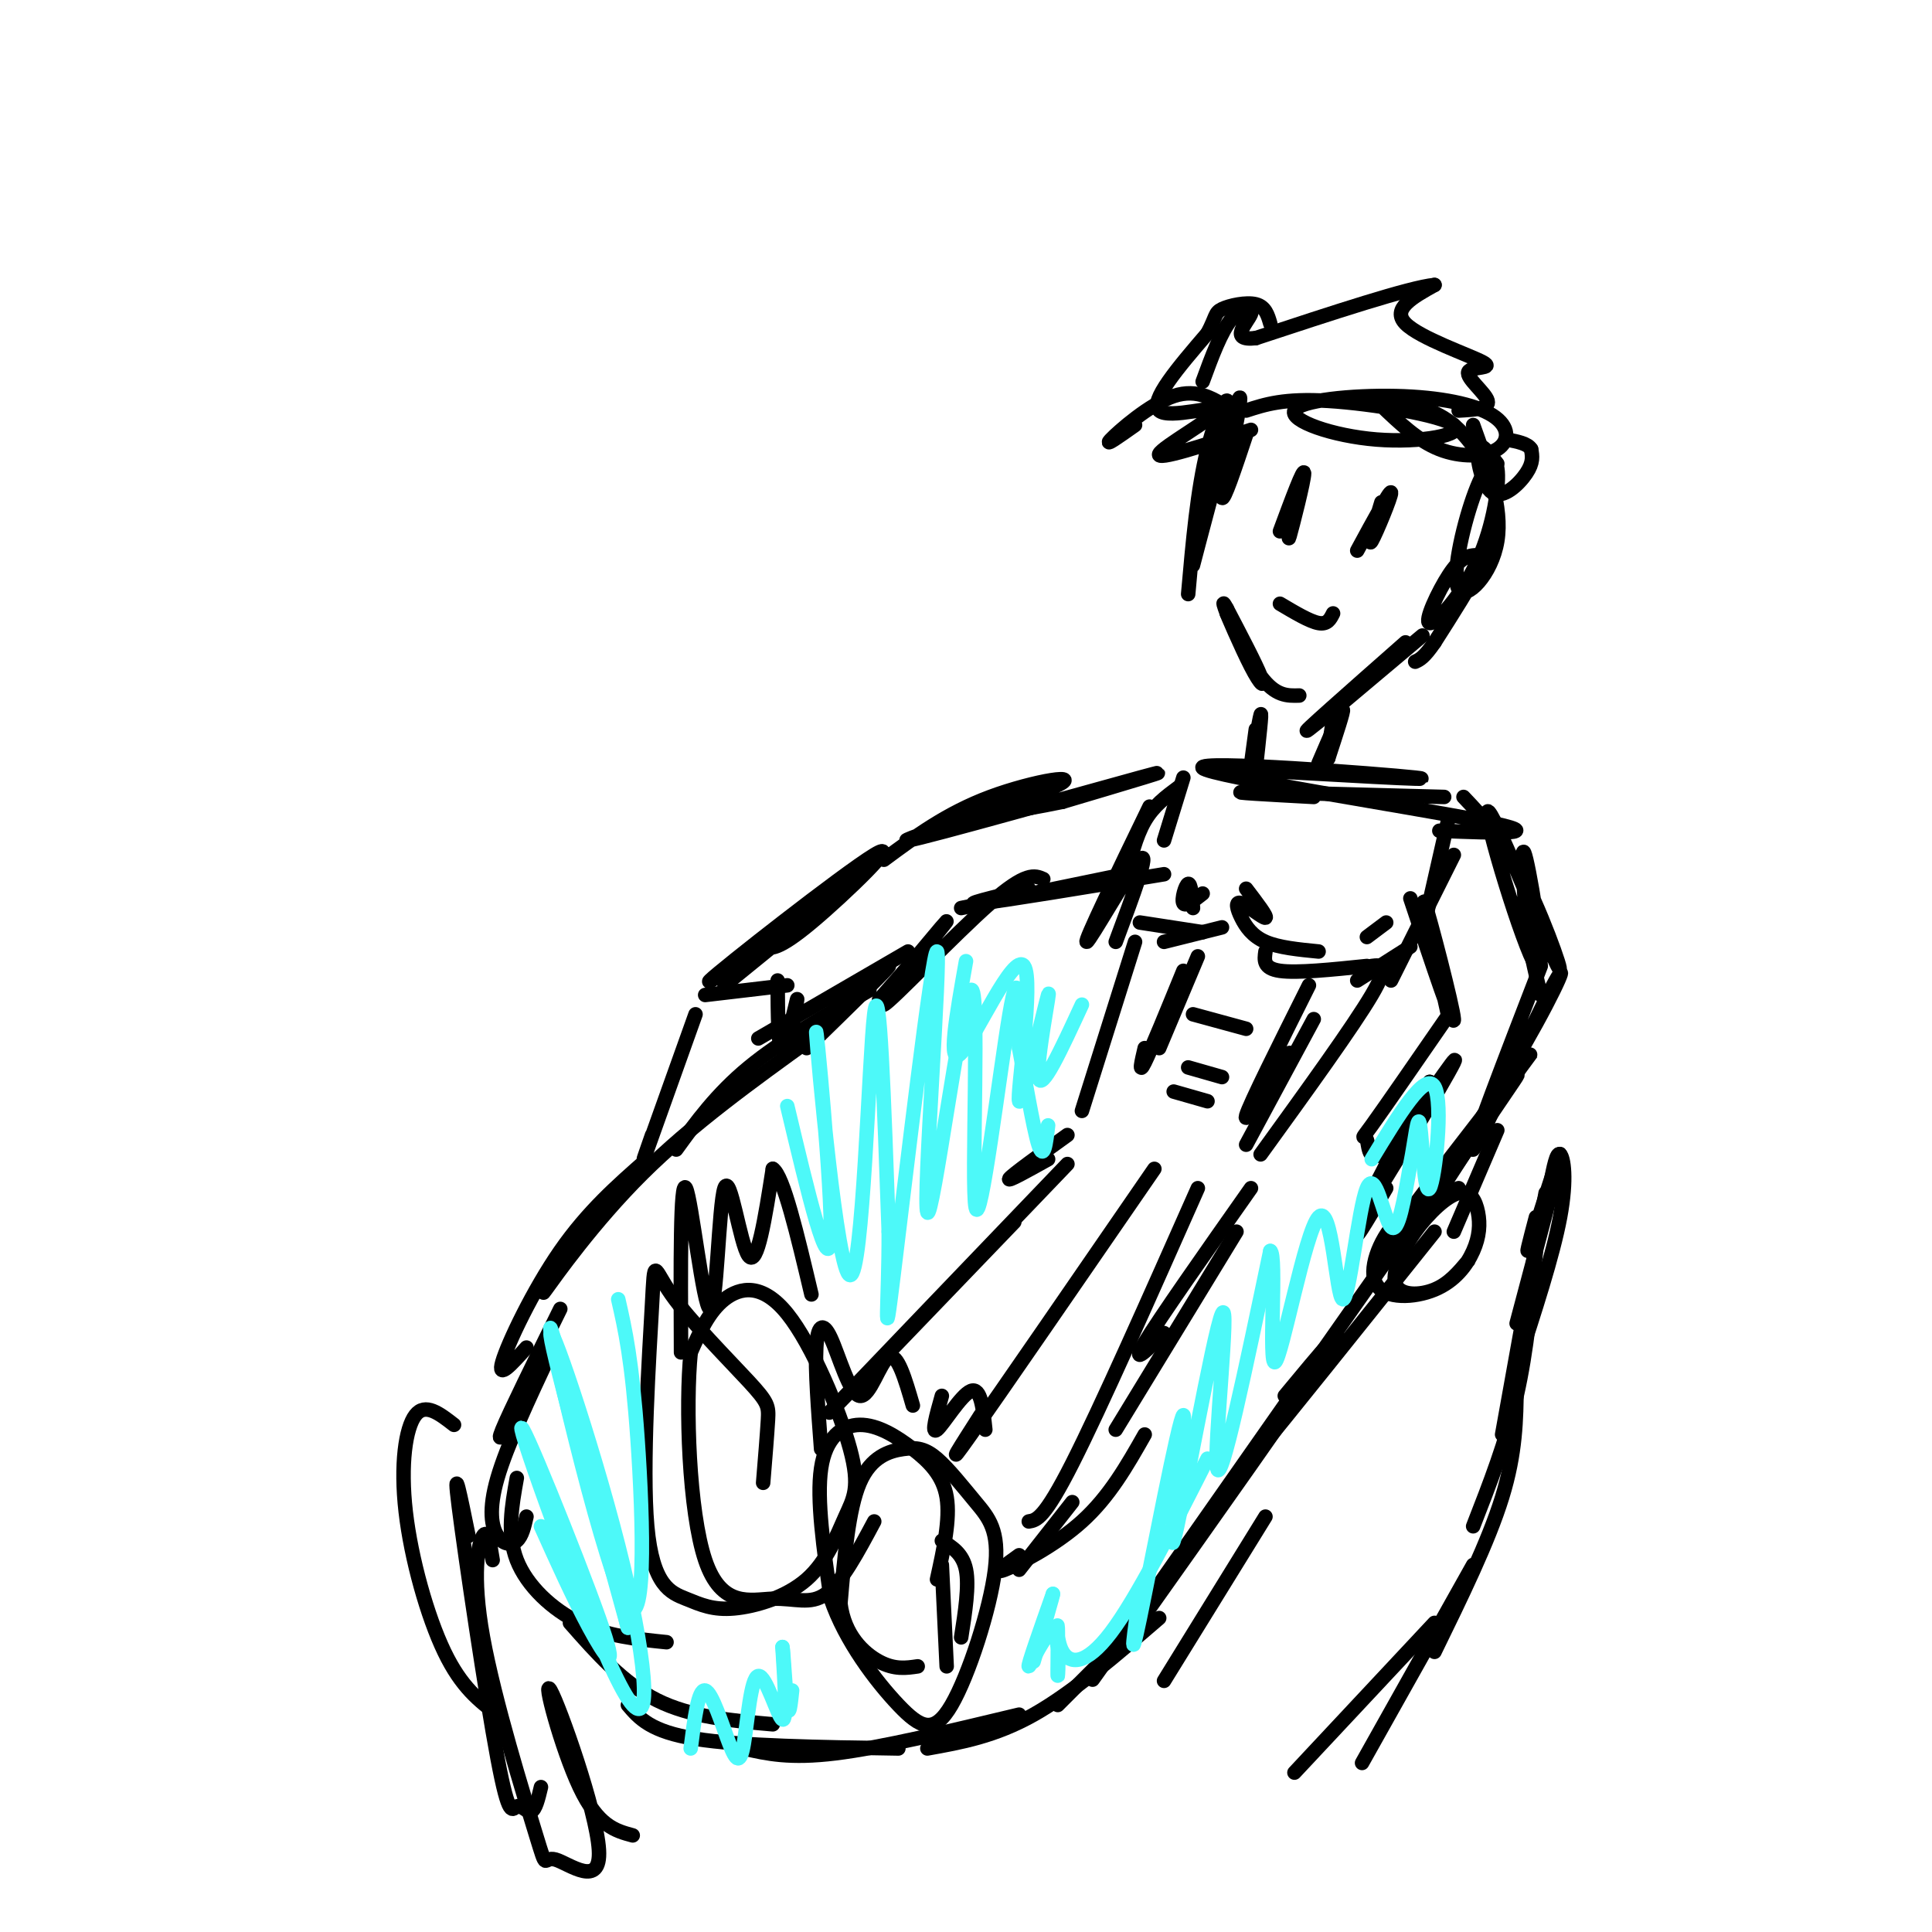 <svg viewBox='0 0 400 400' version='1.1' xmlns='http://www.w3.org/2000/svg' xmlns:xlink='http://www.w3.org/1999/xlink'><g fill='none' stroke='rgb(0,0,0)' stroke-width='3' stroke-linecap='round' stroke-linejoin='round'><path d='M180,205c-9.167,5.250 -18.333,10.500 -25,16c-6.667,5.500 -10.833,11.250 -15,17'/><path d='M168,215c-12.422,8.956 -24.844,17.911 -35,28c-10.156,10.089 -18.044,21.311 -20,24c-1.956,2.689 2.022,-3.156 6,-9'/><path d='M134,240c-6.156,5.400 -12.311,10.800 -18,19c-5.689,8.200 -10.911,19.200 -12,23c-1.089,3.800 1.956,0.400 5,-3'/><path d='M116,271c-5.250,10.667 -10.500,21.333 -12,25c-1.500,3.667 0.750,0.333 3,-3'/><path d='M114,280c-4.542,9.690 -9.083,19.381 -11,26c-1.917,6.619 -1.208,10.167 0,12c1.208,1.833 2.917,1.952 4,1c1.083,-0.952 1.542,-2.976 2,-5'/><path d='M107,306c-1.044,5.822 -2.089,11.644 0,17c2.089,5.356 7.311,10.244 13,13c5.689,2.756 11.844,3.378 18,4'/><path d='M118,336c5.500,6.250 11.000,12.500 18,16c7.000,3.500 15.500,4.250 24,5'/><path d='M130,353c2.333,2.750 4.667,5.500 14,7c9.333,1.500 25.667,1.750 42,2'/><path d='M154,362c4.750,1.083 9.500,2.167 19,1c9.500,-1.167 23.750,-4.583 38,-8'/><path d='M192,362c7.000,-1.250 14.000,-2.500 22,-7c8.000,-4.500 17.000,-12.250 26,-20'/><path d='M219,353c0.000,0.000 11.000,-11.000 11,-11'/><path d='M241,348c0.000,0.000 21.000,-34.000 21,-34'/><path d='M233,340c18.250,-25.750 36.500,-51.500 42,-60c5.500,-8.500 -1.750,0.250 -9,9'/><path d='M243,324c-12.444,17.644 -24.889,35.289 -10,14c14.889,-21.289 57.111,-81.511 73,-104c15.889,-22.489 5.444,-7.244 -5,8'/><path d='M262,297c-3.917,5.500 -7.833,11.000 -2,4c5.833,-7.000 21.417,-26.500 37,-46'/><path d='M94,295c-2.982,-2.321 -5.964,-4.643 -8,-2c-2.036,2.643 -3.125,10.250 -2,20c1.125,9.750 4.464,21.643 8,29c3.536,7.357 7.268,10.179 11,13'/><path d='M97,318c-1.651,-8.137 -3.301,-16.274 -2,-6c1.301,10.274 5.555,38.960 8,52c2.445,13.040 3.081,10.434 4,10c0.919,-0.434 2.120,1.305 3,1c0.880,-0.305 1.440,-2.652 2,-5'/><path d='M102,323c-0.518,-3.270 -1.036,-6.541 -2,-5c-0.964,1.541 -2.374,7.892 0,21c2.374,13.108 8.532,32.971 11,41c2.468,8.029 1.247,4.223 4,5c2.753,0.777 9.480,6.136 9,-2c-0.480,-8.136 -8.168,-29.767 -10,-33c-1.832,-3.233 2.191,11.934 6,20c3.809,8.066 7.405,9.033 11,10'/><path d='M268,367c0.000,0.000 29.000,-31.000 29,-31'/><path d='M282,365c0.000,0.000 23.000,-41.000 23,-41'/><path d='M297,342c5.583,-11.417 11.167,-22.833 14,-32c2.833,-9.167 2.917,-16.083 3,-23'/><path d='M305,316c3.417,-8.750 6.833,-17.500 9,-27c2.167,-9.500 3.083,-19.750 4,-30'/><path d='M311,297c0.000,0.000 9.000,-50.000 9,-50'/><path d='M314,283c3.756,-11.511 7.511,-23.022 9,-31c1.489,-7.978 0.711,-12.422 0,-13c-0.711,-0.578 -1.356,2.711 -2,6'/><path d='M314,274c4.489,-16.889 8.978,-33.778 9,-35c0.022,-1.222 -4.422,13.222 -6,18c-1.578,4.778 -0.289,-0.111 1,-5'/><path d='M157,215c0.000,0.000 31.000,-18.000 31,-18'/><path d='M167,217c8.867,-8.644 17.733,-17.289 17,-17c-0.733,0.289 -11.067,9.511 -14,12c-2.933,2.489 1.533,-1.756 6,-6'/><path d='M144,210c-4.250,11.917 -8.500,23.833 -10,28c-1.500,4.167 -0.250,0.583 1,-3'/><path d='M146,206c0.000,0.000 17.000,-2.000 17,-2'/><path d='M161,203c0.044,7.267 0.089,14.533 1,14c0.911,-0.533 2.689,-8.867 3,-10c0.311,-1.133 -0.844,4.933 -2,11'/><path d='M150,204c12.175,-9.888 24.351,-19.777 20,-17c-4.351,2.777 -25.228,18.219 -23,16c2.228,-2.219 27.561,-22.097 34,-26c6.439,-3.903 -6.018,8.171 -13,14c-6.982,5.829 -8.491,5.415 -10,5'/><path d='M158,196c-3.022,1.844 -5.578,3.956 -3,2c2.578,-1.956 10.289,-7.978 18,-14'/><path d='M183,178c6.509,-4.823 13.018,-9.646 22,-13c8.982,-3.354 20.439,-5.239 13,-2c-7.439,3.239 -33.772,11.603 -30,11c3.772,-0.603 37.649,-10.172 48,-13c10.351,-2.828 -2.825,1.086 -16,5'/><path d='M220,166c-9.022,1.889 -23.578,4.111 -25,4c-1.422,-0.111 10.289,-2.556 22,-5'/><path d='M252,159c24.083,1.387 48.167,2.774 41,2c-7.167,-0.774 -45.583,-3.708 -44,-2c1.583,1.708 43.167,8.060 58,11c14.833,2.940 2.917,2.470 -9,2'/><path d='M272,165c-9.250,-0.500 -18.500,-1.000 -14,-1c4.500,0.000 22.750,0.500 41,1'/><path d='M303,165c4.305,4.543 8.609,9.085 13,18c4.391,8.915 8.867,22.201 6,16c-2.867,-6.201 -13.078,-31.889 -14,-31c-0.922,0.889 7.444,28.355 10,32c2.556,3.645 -0.698,-16.530 -2,-22c-1.302,-5.470 -0.651,3.765 0,13'/><path d='M316,191c0.500,4.667 1.750,9.833 3,15'/><path d='M319,200c-7.485,19.399 -14.970,38.797 -14,38c0.970,-0.797 10.394,-21.791 15,-31c4.606,-9.209 4.394,-6.633 -2,5c-6.394,11.633 -18.970,32.324 -21,36c-2.030,3.676 6.485,-9.662 15,-23'/><path d='M312,225c4.357,-6.274 7.750,-10.458 2,-3c-5.750,7.458 -20.643,26.560 -26,34c-5.357,7.440 -1.179,3.220 3,-1'/><path d='M302,246c-4.739,1.567 -9.478,3.135 -13,7c-3.522,3.865 -5.827,10.028 -4,13c1.827,2.972 7.786,2.753 12,1c4.214,-1.753 6.684,-5.041 8,-8c1.316,-2.959 1.477,-5.591 1,-8c-0.477,-2.409 -1.592,-4.596 -4,-4c-2.408,0.596 -6.109,3.974 -9,8c-2.891,4.026 -4.971,8.699 -4,11c0.971,2.301 4.992,2.229 8,1c3.008,-1.229 5.004,-3.614 7,-6'/><path d='M273,158c2.333,-5.417 4.667,-10.833 5,-11c0.333,-0.167 -1.333,4.917 -3,10'/><path d='M275,157c-0.333,0.333 0.333,-3.833 1,-8'/><path d='M260,159c0.667,-6.044 1.333,-12.089 1,-11c-0.333,1.089 -1.667,9.311 -2,11c-0.333,1.689 0.333,-3.156 1,-8'/><path d='M269,144c-2.464,0.077 -4.928,0.153 -8,-4c-3.072,-4.153 -6.751,-12.536 -7,-13c-0.249,-0.464 2.933,6.990 5,11c2.067,4.010 3.019,4.574 2,2c-1.019,-2.574 -4.010,-8.287 -7,-14'/><path d='M254,126c-1.167,-2.167 -0.583,-0.583 0,1'/><path d='M275,148c11.022,-9.267 22.044,-18.533 19,-16c-3.044,2.533 -20.156,16.867 -23,19c-2.844,2.133 8.578,-7.933 20,-18'/><path d='M246,123c0.949,-10.797 1.898,-21.595 4,-30c2.102,-8.405 5.357,-14.418 4,-6c-1.357,8.418 -7.327,31.266 -7,30c0.327,-1.266 6.951,-26.648 9,-33c2.049,-6.352 -0.475,6.324 -3,19'/><path d='M253,103c0.333,1.000 2.667,-6.000 5,-13'/><path d='M258,85c3.928,-1.280 7.856,-2.559 17,-2c9.144,0.559 23.505,2.957 26,5c2.495,2.043 -6.874,3.731 -16,3c-9.126,-0.731 -18.008,-3.881 -17,-6c1.008,-2.119 11.905,-3.206 21,-3c9.095,0.206 16.386,1.705 20,4c3.614,2.295 3.550,5.387 1,7c-2.550,1.613 -7.586,1.747 -12,0c-4.414,-1.747 -8.207,-5.373 -12,-9'/><path d='M286,84c0.356,-1.444 7.244,-0.556 12,2c4.756,2.556 7.378,6.778 10,11'/><path d='M305,88c3.067,8.516 6.134,17.031 5,24c-1.134,6.969 -6.470,12.390 -8,10c-1.530,-2.390 0.747,-12.591 3,-19c2.253,-6.409 4.483,-9.028 5,-6c0.517,3.028 -0.678,11.701 -4,19c-3.322,7.299 -8.771,13.224 -10,13c-1.229,-0.224 1.763,-6.596 4,-10c2.237,-3.404 3.718,-3.840 5,-4c1.282,-0.160 2.366,-0.046 1,3c-1.366,3.046 -5.183,9.023 -9,15'/><path d='M297,133c-2.167,3.167 -3.083,3.583 -4,4'/><path d='M269,102c-1.289,5.511 -2.578,11.022 -2,9c0.578,-2.022 3.022,-11.578 3,-13c-0.022,-1.422 -2.511,5.289 -5,12'/><path d='M286,104c-1.444,4.756 -2.889,9.511 -2,8c0.889,-1.511 4.111,-9.289 4,-10c-0.111,-0.711 -3.556,5.644 -7,12'/><path d='M265,125c3.083,1.833 6.167,3.667 8,4c1.833,0.333 2.417,-0.833 3,-2'/><path d='M255,85c-3.511,-2.333 -7.022,-4.667 -12,-3c-4.978,1.667 -11.422,7.333 -13,9c-1.578,1.667 1.711,-0.667 5,-3'/><path d='M259,89c-9.804,3.226 -19.607,6.452 -19,5c0.607,-1.452 11.625,-7.583 12,-9c0.375,-1.417 -9.893,1.881 -12,0c-2.107,-1.881 3.946,-8.940 10,-16'/><path d='M250,69c1.845,-3.500 1.458,-4.250 3,-5c1.542,-0.750 5.012,-1.500 7,-1c1.988,0.500 2.494,2.250 3,4'/><path d='M310,96c-1.827,-2.375 -3.655,-4.750 -4,-3c-0.345,1.750 0.792,7.625 3,9c2.208,1.375 5.488,-1.750 7,-4c1.512,-2.250 1.256,-3.625 1,-5'/><path d='M317,93c-0.667,-1.167 -2.833,-1.583 -5,-2'/><path d='M302,85c3.217,-0.175 6.434,-0.351 6,-2c-0.434,-1.649 -4.518,-4.772 -4,-6c0.518,-1.228 5.640,-0.561 3,-2c-2.640,-1.439 -13.040,-4.982 -16,-8c-2.960,-3.018 1.520,-5.509 6,-8'/><path d='M297,59c-5.167,0.500 -21.083,5.750 -37,11'/><path d='M260,70c-5.786,0.667 -1.750,-3.167 -1,-5c0.750,-1.833 -1.786,-1.667 -4,1c-2.214,2.667 -4.107,7.833 -6,13'/><path d='M245,161c0.000,0.000 -4.000,13.000 -4,13'/><path d='M244,163c-2.583,1.917 -5.167,3.833 -7,7c-1.833,3.167 -2.917,7.583 -4,12'/><path d='M238,167c-6.822,14.089 -13.644,28.178 -13,28c0.644,-0.178 8.756,-14.622 11,-17c2.244,-2.378 -1.378,7.311 -5,17'/><path d='M300,169c0.000,0.000 -5.000,22.000 -5,22'/><path d='M301,177c0.000,0.000 -13.000,26.000 -13,26'/><path d='M292,196c0.000,0.000 -11.000,7.000 -11,7'/><path d='M283,200c-7.250,0.750 -14.500,1.500 -18,1c-3.500,-0.500 -3.250,-2.250 -3,-4'/><path d='M273,197c-4.129,-0.404 -8.258,-0.807 -11,-2c-2.742,-1.193 -4.096,-3.175 -5,-5c-0.904,-1.825 -1.359,-3.491 0,-3c1.359,0.491 4.531,3.140 5,3c0.469,-0.140 -1.766,-3.070 -4,-6'/><path d='M236,191c0.000,0.000 13.000,2.000 13,2'/><path d='M241,195c0.000,0.000 12.000,-3.000 12,-3'/><path d='M249,185c-1.778,1.400 -3.556,2.800 -4,2c-0.444,-0.800 0.444,-3.800 1,-4c0.556,-0.200 0.778,2.400 1,5'/><path d='M287,191c0.000,0.000 -4.000,3.000 -4,3'/><path d='M248,198c0.000,0.000 -8.000,19.000 -8,19'/><path d='M245,201c-3.333,8.167 -6.667,16.333 -8,19c-1.333,2.667 -0.667,-0.167 0,-3'/><path d='M271,204c-6.167,12.333 -12.333,24.667 -13,27c-0.667,2.333 4.167,-5.333 9,-13'/><path d='M272,211c0.000,0.000 -14.000,26.000 -14,26'/><path d='M235,195c0.000,0.000 -11.000,35.000 -11,35'/><path d='M284,200c1.917,-0.250 3.833,-0.500 0,6c-3.833,6.500 -13.417,19.750 -23,33'/><path d='M247,210c0.000,0.000 11.000,3.000 11,3'/><path d='M246,221c0.000,0.000 7.000,2.000 7,2'/><path d='M243,226c0.000,0.000 7.000,2.000 7,2'/><path d='M259,246c-9.500,13.500 -19.000,27.000 -22,32c-3.000,5.000 0.500,1.500 4,-2'/><path d='M256,255c0.000,0.000 -25.000,41.000 -25,41'/><path d='M237,297c-3.644,6.422 -7.289,12.844 -13,18c-5.711,5.156 -13.489,9.044 -16,10c-2.511,0.956 0.244,-1.022 3,-3'/><path d='M222,311c0.000,0.000 -11.000,14.000 -11,14'/><path d='M196,345c0.000,0.000 -1.000,-21.000 -1,-21'/><path d='M199,339c0.833,-5.333 1.667,-10.667 1,-14c-0.667,-3.333 -2.833,-4.667 -5,-6'/><path d='M194,327c1.372,-6.233 2.743,-12.466 2,-17c-0.743,-4.534 -3.601,-7.370 -7,-10c-3.399,-2.630 -7.338,-5.054 -11,-5c-3.662,0.054 -7.046,2.587 -8,9c-0.954,6.413 0.523,16.707 2,27'/><path d='M172,331c2.969,8.756 9.391,17.145 14,22c4.609,4.855 7.406,6.174 11,0c3.594,-6.174 7.984,-19.843 9,-28c1.016,-8.157 -1.341,-10.802 -4,-14c-2.659,-3.198 -5.620,-6.950 -8,-9c-2.380,-2.050 -4.179,-2.398 -7,-2c-2.821,0.398 -6.663,1.542 -9,7c-2.337,5.458 -3.168,15.229 -4,25'/><path d='M174,332c0.800,6.511 4.800,10.289 8,12c3.200,1.711 5.600,1.356 8,1'/><path d='M170,300c-0.620,-8.206 -1.241,-16.411 -1,-21c0.241,-4.589 1.343,-5.560 3,-2c1.657,3.560 3.869,11.651 6,12c2.131,0.349 4.180,-7.043 6,-8c1.820,-0.957 3.410,4.522 5,10'/><path d='M195,289c-1.133,4.022 -2.267,8.044 -1,7c1.267,-1.044 4.933,-7.156 7,-8c2.067,-0.844 2.533,3.578 3,8'/><path d='M221,241c-19.500,20.333 -39.000,40.667 -46,48c-7.000,7.333 -1.500,1.667 4,-4'/><path d='M210,253c0.000,0.000 -25.000,26.000 -25,26'/><path d='M239,242c-16.000,23.250 -32.000,46.500 -38,55c-6.000,8.500 -2.000,2.250 2,-4'/><path d='M213,315c1.583,-0.250 3.167,-0.500 9,-12c5.833,-11.500 15.917,-34.250 26,-57'/><path d='M221,235c-5.667,4.083 -11.333,8.167 -12,9c-0.667,0.833 3.667,-1.583 8,-4'/><path d='M241,181c-16.667,2.750 -33.333,5.500 -38,6c-4.667,0.500 2.667,-1.250 10,-3'/><path d='M233,181c0.000,0.000 -34.000,7.000 -34,7'/><path d='M216,182c-1.768,-0.780 -3.536,-1.560 -11,5c-7.464,6.560 -20.625,20.458 -22,21c-1.375,0.542 9.036,-12.274 12,-16c2.964,-3.726 -1.518,1.637 -6,7'/><path d='M189,199c-2.167,2.500 -4.583,5.250 -7,8'/><path d='M292,186c4.578,13.756 9.156,27.511 9,25c-0.156,-2.511 -5.044,-21.289 -6,-24c-0.956,-2.711 2.022,10.644 5,24'/><path d='M300,210c-6.647,9.625 -13.294,19.250 -16,23c-2.706,3.750 -1.471,1.626 -1,3c0.471,1.374 0.178,6.244 5,1c4.822,-5.244 14.760,-20.604 13,-17c-1.760,3.604 -15.217,26.173 -18,30c-2.783,3.827 5.109,-11.086 13,-26'/><path d='M296,224c-1.311,2.711 -11.089,22.489 -14,29c-2.911,6.511 1.044,-0.244 5,-7'/><path d='M301,255c0.000,0.000 9.000,-21.000 9,-21'/><path d='M158,307c0.417,-5.059 0.834,-10.118 1,-13c0.166,-2.882 0.082,-3.587 -4,-8c-4.082,-4.413 -12.163,-12.535 -16,-18c-3.837,-5.465 -3.431,-8.274 -4,2c-0.569,10.274 -2.113,33.633 -1,46c1.113,12.367 4.883,13.744 8,15c3.117,1.256 5.582,2.391 10,2c4.418,-0.391 10.788,-2.308 15,-6c4.212,-3.692 6.267,-9.158 8,-13c1.733,-3.842 3.145,-6.061 1,-14c-2.145,-7.939 -7.847,-21.599 -13,-28c-5.153,-6.401 -9.758,-5.543 -13,-3c-3.242,2.543 -5.121,6.772 -7,11'/><path d='M143,280c-1.108,10.987 -0.380,32.955 3,43c3.380,10.045 9.410,8.166 14,8c4.590,-0.166 7.740,1.381 11,-1c3.260,-2.381 6.630,-8.691 10,-15'/><path d='M141,280c-0.085,-18.099 -0.169,-36.198 1,-34c1.169,2.198 3.592,24.692 5,25c1.408,0.308 1.802,-21.571 3,-25c1.198,-3.429 3.199,11.592 5,14c1.801,2.408 3.400,-7.796 5,-18'/><path d='M160,242c2.167,1.333 5.083,13.667 8,26'/></g>
<g fill='none' stroke='rgb(77,249,249)' stroke-width='3' stroke-linecap='round' stroke-linejoin='round'><path d='M112,316c3.354,7.458 6.708,14.915 10,21c3.292,6.085 6.521,10.797 2,-2c-4.521,-12.797 -16.791,-43.103 -16,-39c0.791,4.103 14.645,42.615 21,54c6.355,11.385 5.211,-4.358 0,-26c-5.211,-21.642 -14.489,-49.183 -15,-48c-0.511,1.183 7.744,31.092 16,61'/><path d='M130,337c-1.997,-8.432 -14.989,-60.013 -16,-62c-1.011,-1.987 9.959,45.619 15,56c5.041,10.381 4.155,-16.463 3,-33c-1.155,-16.537 -2.577,-22.769 -4,-29'/><path d='M163,229c4.321,18.185 8.641,36.370 9,27c0.359,-9.370 -3.244,-46.295 -3,-42c0.244,4.295 4.335,49.810 7,50c2.665,0.190 3.904,-44.946 5,-54c1.096,-9.054 2.048,17.973 3,45'/><path d='M184,255c0.072,14.210 -1.249,27.235 1,9c2.249,-18.235 8.067,-67.729 9,-67c0.933,0.729 -3.018,51.682 -2,54c1.018,2.318 7.005,-43.997 9,-46c1.995,-2.003 -0.001,40.307 1,45c1.001,4.693 5.000,-28.231 7,-40c2.000,-11.769 2.000,-2.385 2,7'/><path d='M211,217c1.111,5.711 2.889,16.489 4,20c1.111,3.511 1.556,-0.244 2,-4'/><path d='M236,330c-1.168,8.128 -2.336,16.256 0,5c2.336,-11.256 8.176,-41.894 9,-42c0.824,-0.106 -3.367,30.322 -2,26c1.367,-4.322 8.291,-43.394 10,-47c1.709,-3.606 -1.797,28.256 -1,32c0.797,3.744 5.899,-20.628 11,-45'/><path d='M263,259c1.446,0.457 -0.438,24.100 1,23c1.438,-1.100 6.197,-26.944 9,-30c2.803,-3.056 3.648,16.676 5,17c1.352,0.324 3.210,-18.759 5,-23c1.790,-4.241 3.511,6.360 5,8c1.489,1.640 2.744,-5.680 4,-13'/><path d='M292,241c1.008,-4.994 1.528,-10.978 2,-8c0.472,2.978 0.896,14.917 2,13c1.104,-1.917 2.887,-17.691 1,-21c-1.887,-3.309 -7.443,5.845 -13,15'/><path d='M250,302c-7.350,14.504 -14.699,29.008 -20,36c-5.301,6.992 -8.553,6.472 -10,4c-1.447,-2.472 -1.089,-6.894 -1,-5c0.089,1.894 -0.089,10.106 0,10c0.089,-0.106 0.447,-8.528 -1,-9c-1.447,-0.472 -4.699,7.008 -5,7c-0.301,-0.008 2.350,-7.504 5,-15'/><path d='M218,330c0.167,-0.167 -1.917,6.917 -4,14'/><path d='M143,362c0.779,-6.178 1.558,-12.356 3,-12c1.442,0.356 3.547,7.247 5,11c1.453,3.753 2.256,4.367 3,0c0.744,-4.367 1.431,-13.714 3,-14c1.569,-0.286 4.020,8.490 5,9c0.980,0.510 0.490,-7.245 0,-15'/><path d='M162,341c0.178,0.467 0.622,9.133 1,12c0.378,2.867 0.689,-0.067 1,-3'/><path d='M200,199c-1.982,11.140 -3.964,22.279 -1,19c2.964,-3.279 10.874,-20.978 13,-18c2.126,2.978 -1.533,26.633 -1,28c0.533,1.367 5.259,-19.555 6,-22c0.741,-2.445 -2.503,13.587 -2,17c0.503,3.413 4.751,-5.794 9,-15'/></g>
</svg>